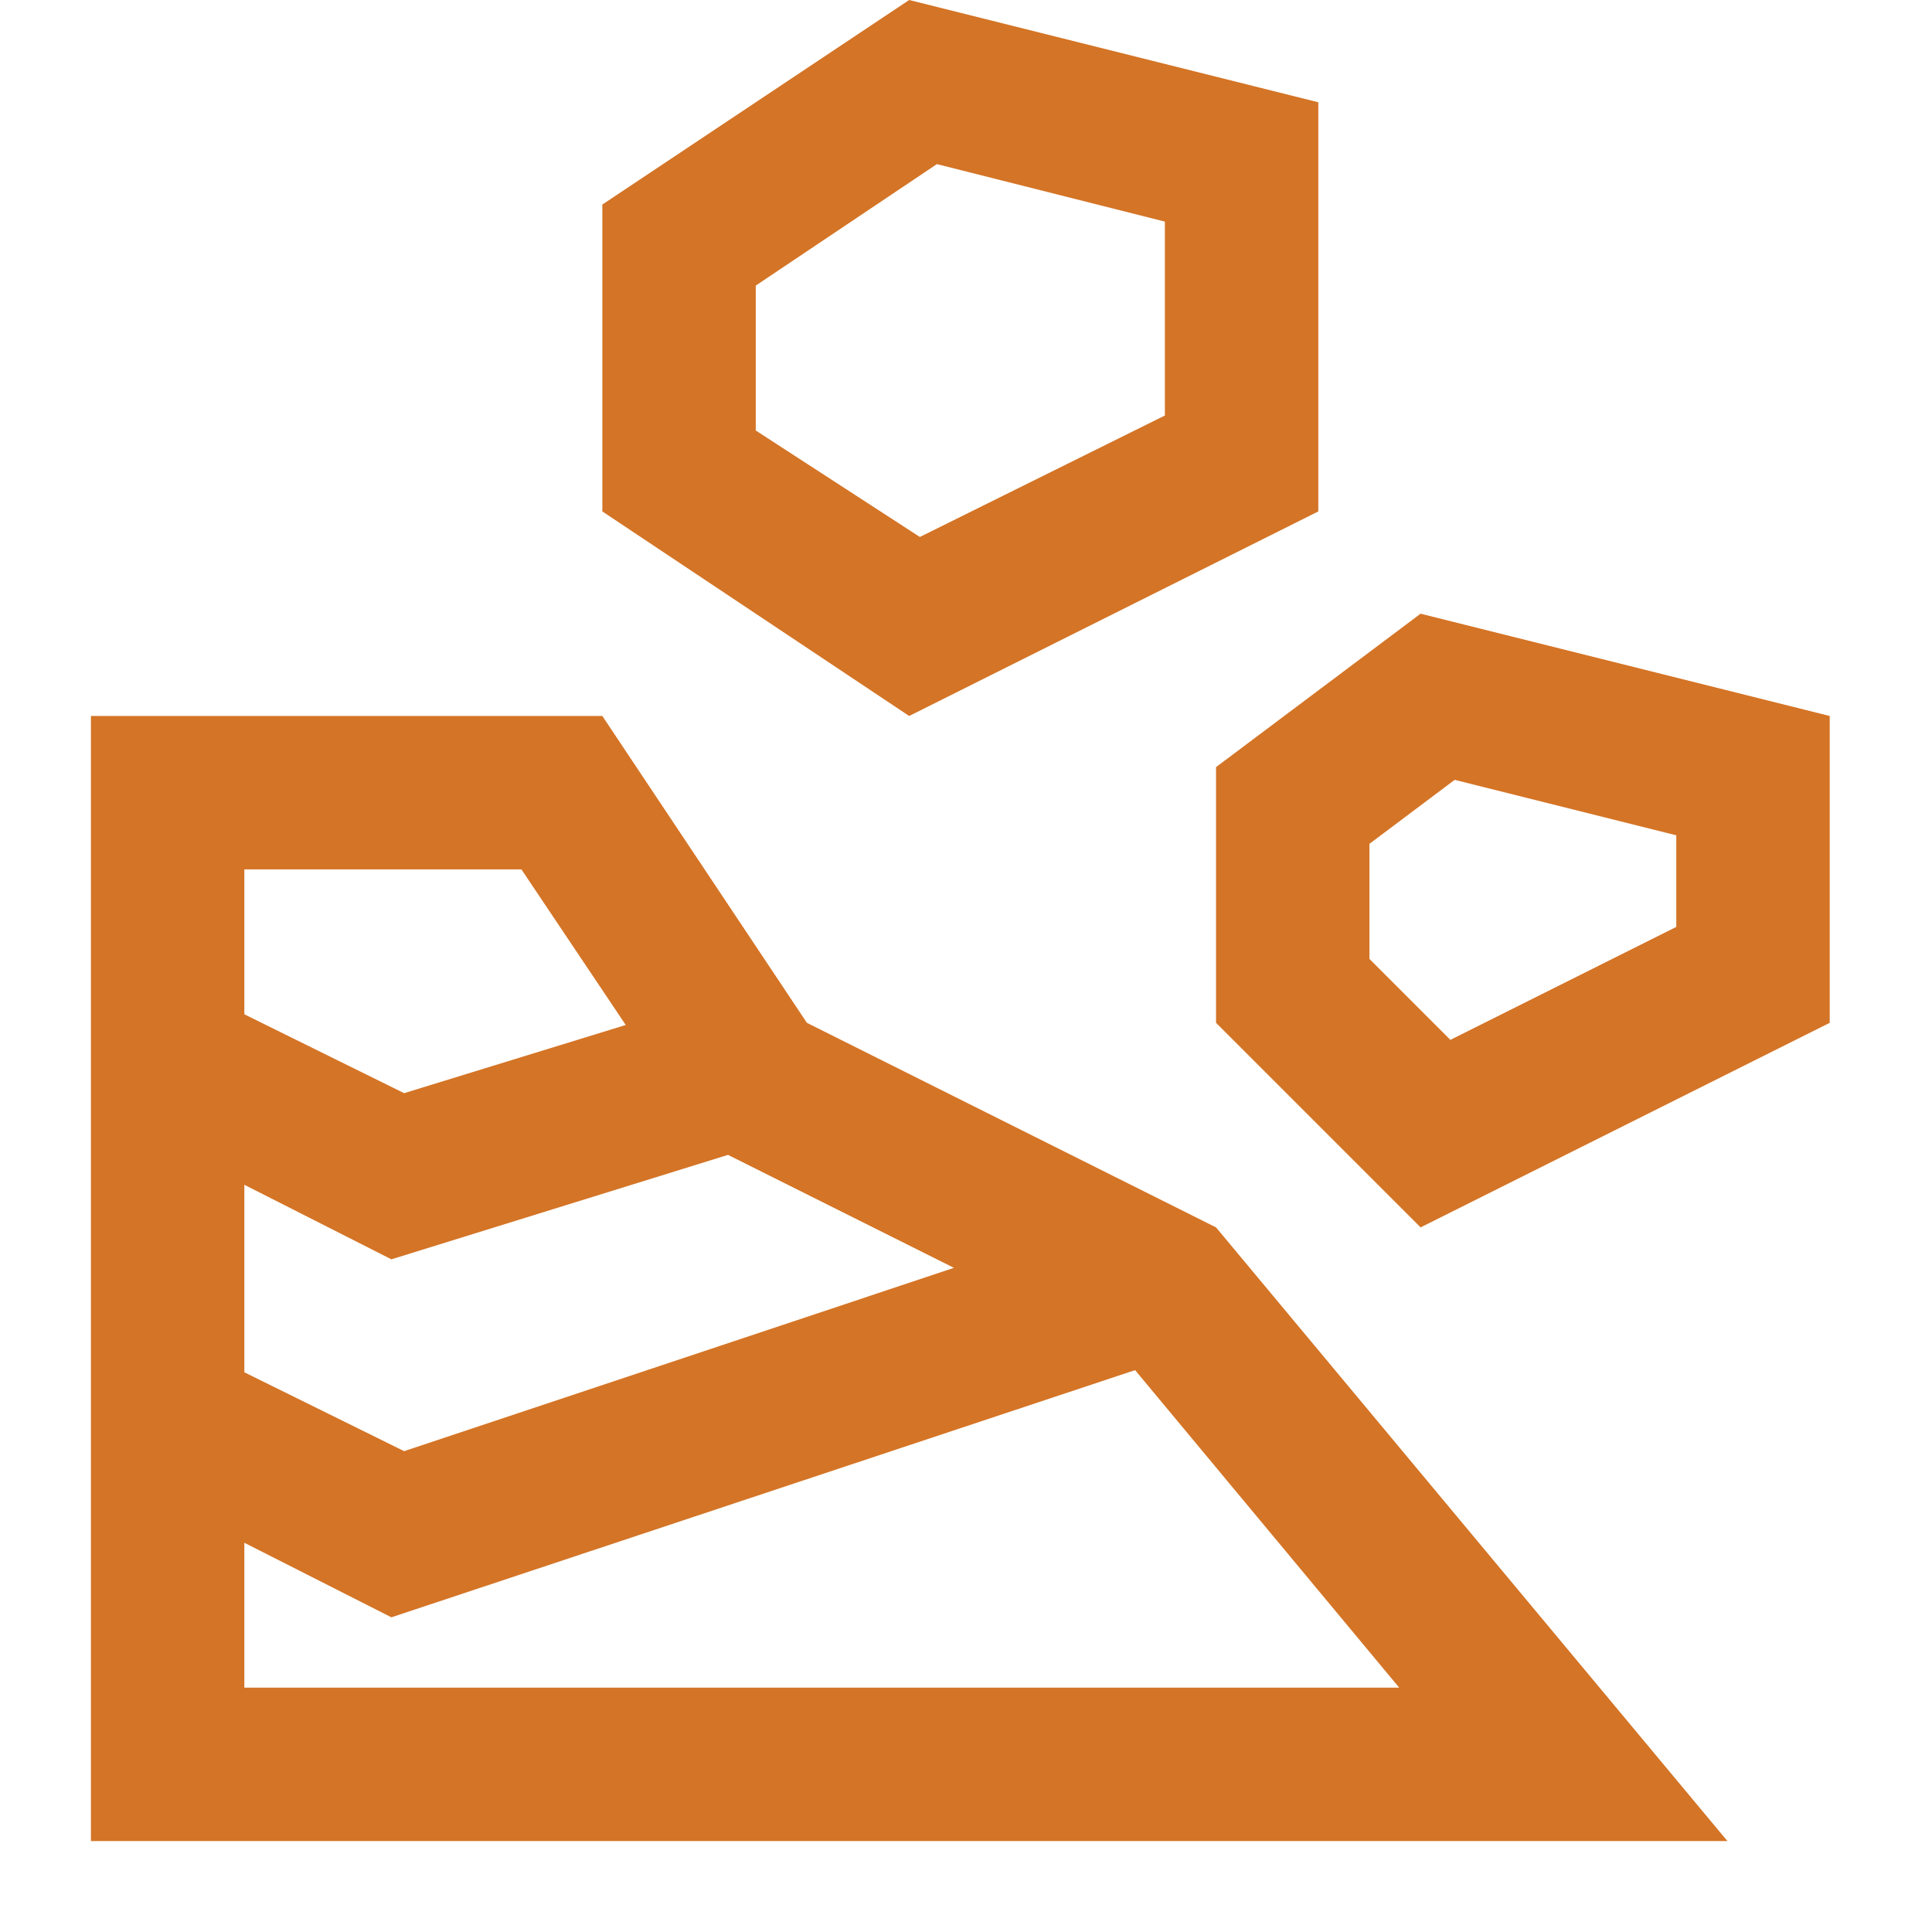 <svg width="17" height="17" viewBox="0 0 17 17" fill="none" xmlns="http://www.w3.org/2000/svg">
<path d="M0.8 16.2V6.3H5.3L7.1 9L10.7 10.8L15.2 16.2H0.8ZM2.15 14.85H12.312L9.988 12.056L3.444 14.231L2.15 13.575V14.85ZM3.556 12.769L8.394 11.156L6.406 10.162L3.444 11.081L2.15 10.425V12.075L3.556 12.769ZM12.5 10.8L10.7 9V6.75L12.5 5.4L16.1 6.3V9L12.5 10.8ZM3.556 9.619L5.506 9.019L4.588 7.65H2.15V8.925L3.556 9.619ZM12.762 9.15L14.75 8.156V7.35L12.8 6.862L12.05 7.425V8.438L12.762 9.15ZM8 6.3L5.3 4.5V1.8L8 0L11.6 0.9V4.5L8 6.3ZM8.094 4.725L10.25 3.656V1.95L8.244 1.444L6.65 2.513V3.788L8.094 4.725Z" fill="#D47426"/>
</svg>
